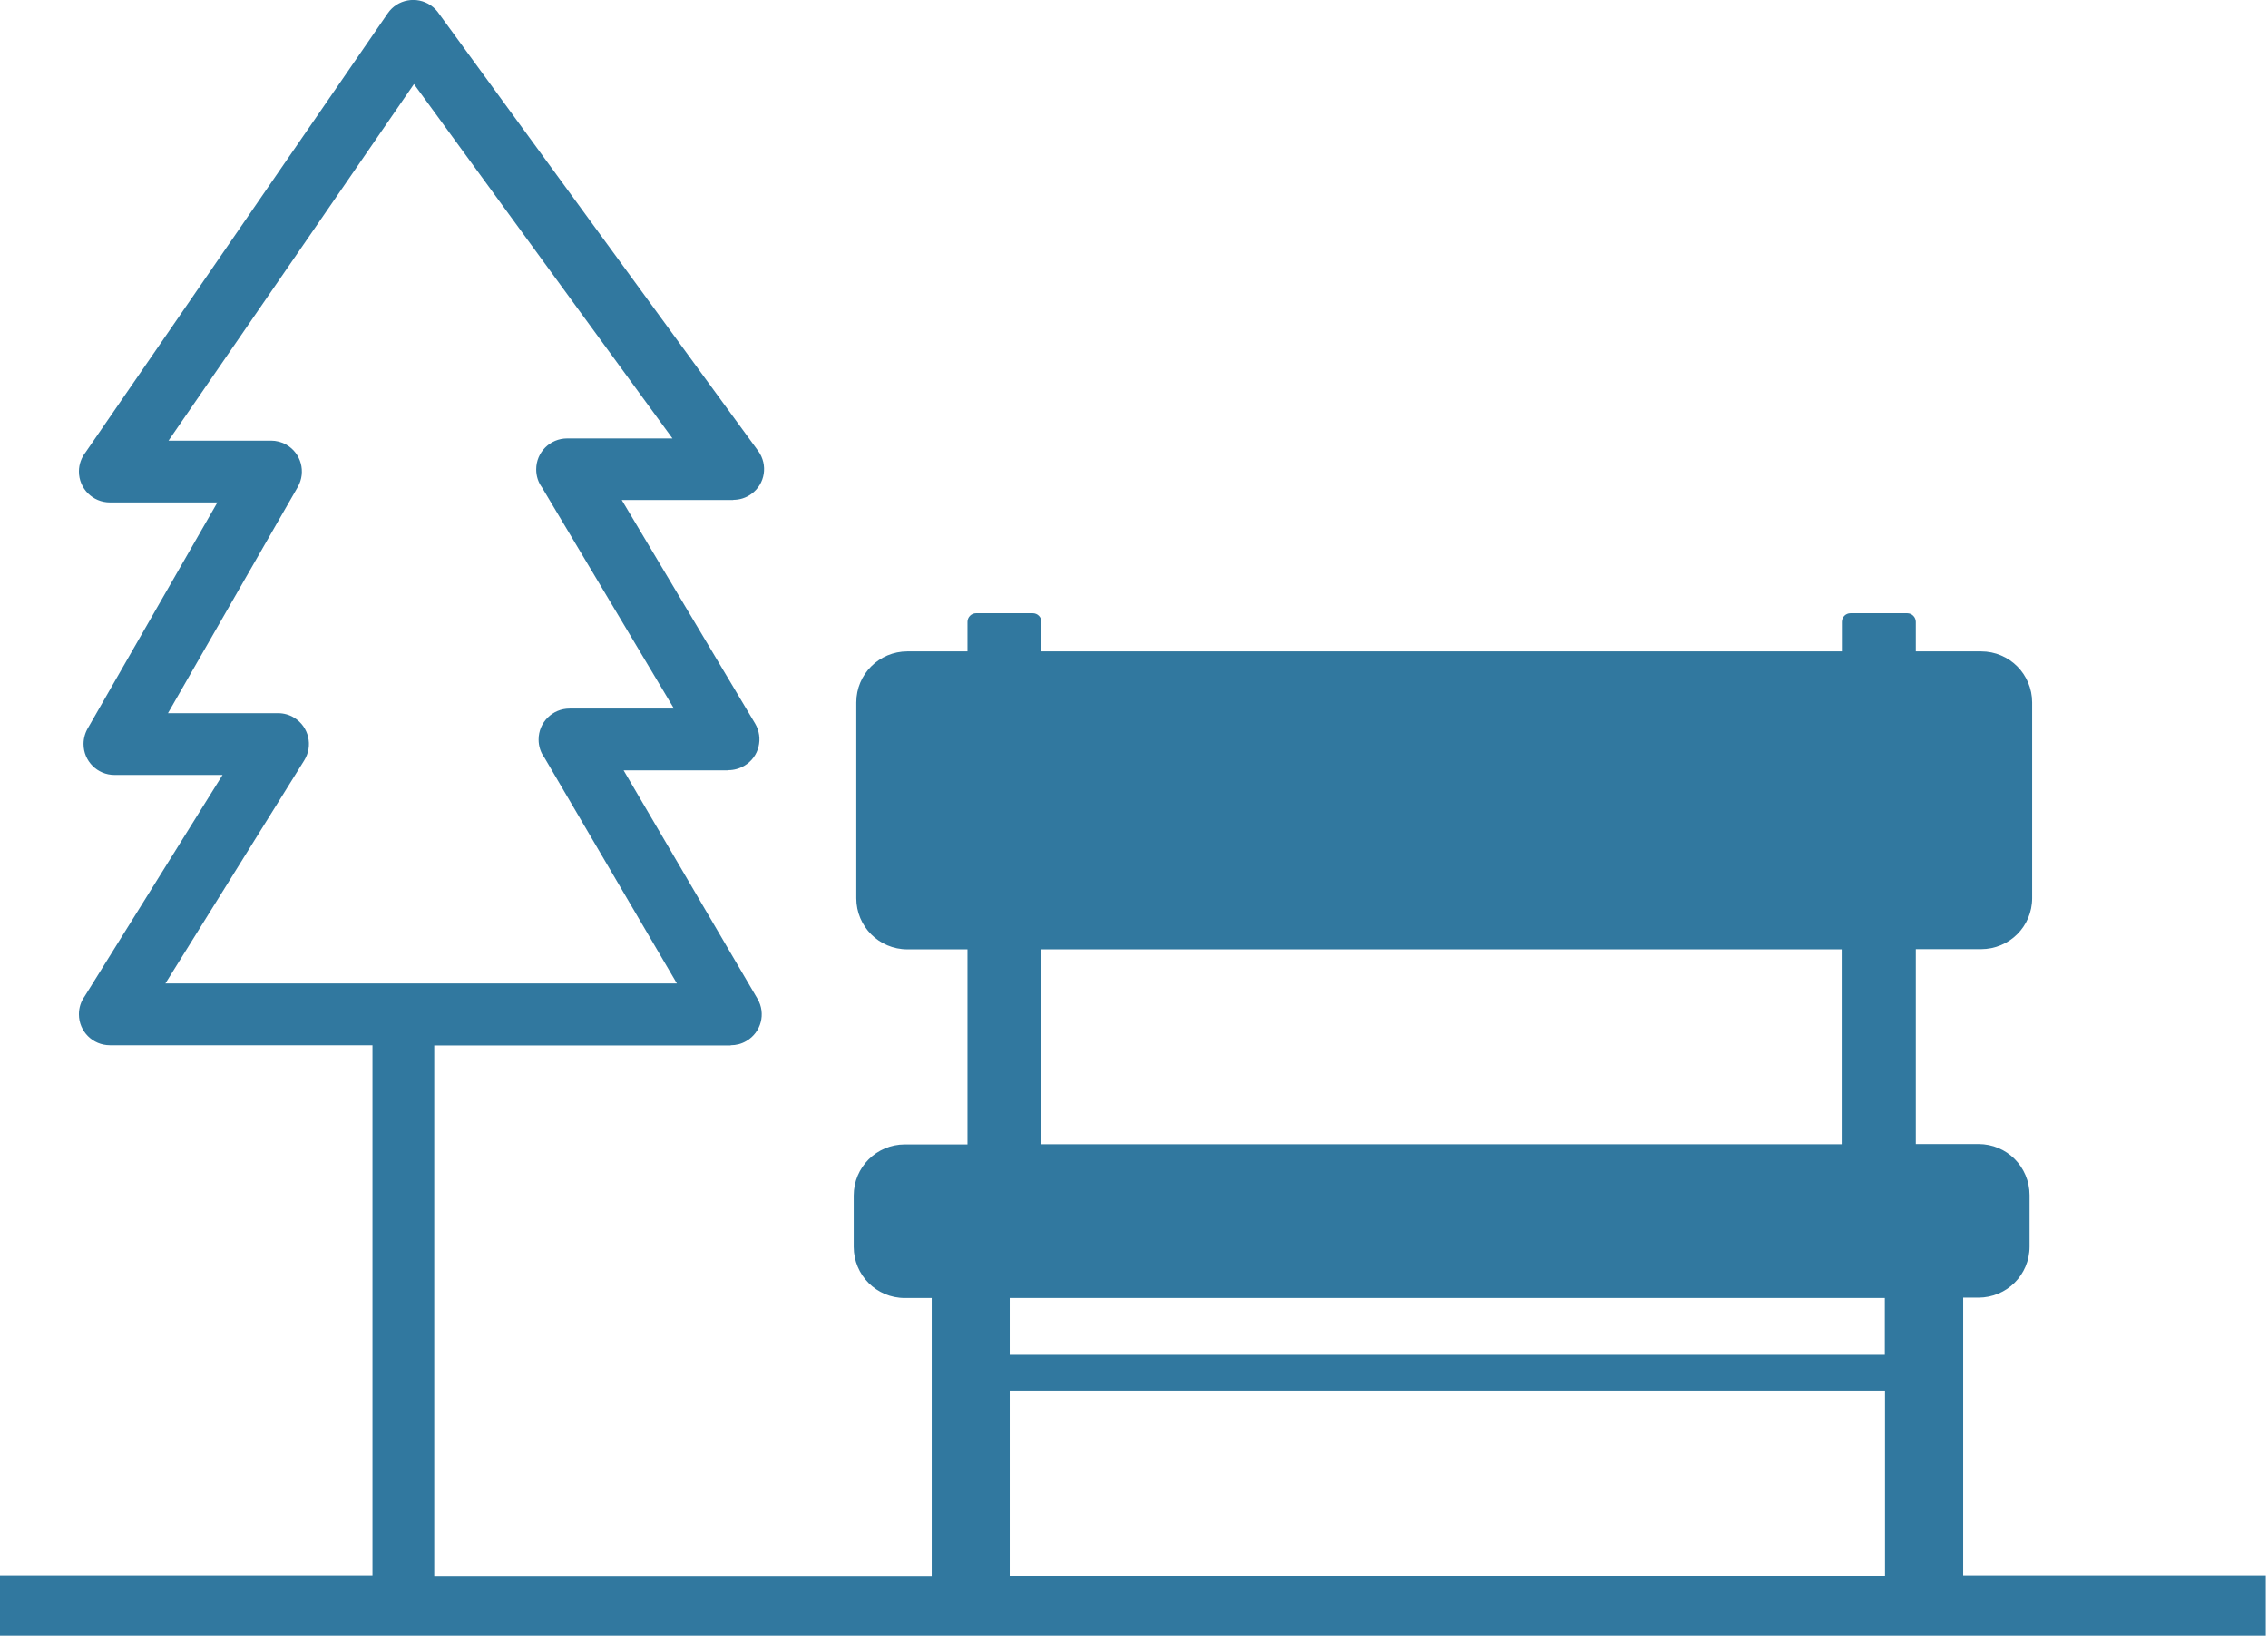 <svg width="123" height="89" viewBox="0 0 123 89" fill="none" xmlns="http://www.w3.org/2000/svg">
<g clip-path="url(#clip0_479_108)">
<path d="M4.65 24.52L21.03 0.72C21.55 -0.04 22.6 -0.23 23.36 0.29C23.55 0.42 23.7 0.58 23.82 0.76L41.12 24.46C41.66 25.21 41.5 26.25 40.75 26.79C40.45 27.01 40.11 27.11 39.77 27.11V27.12H33.72L40.95 39.24C41.42 40.03 41.17 41.06 40.37 41.53C40.1 41.69 39.8 41.77 39.51 41.77V41.78H33.82L41.08 54.17C41.55 54.97 41.28 55.99 40.48 56.46C40.21 56.62 39.92 56.69 39.63 56.69V56.7H23.55V85.47H50.53V70.4H49.07C48.3 70.4 47.61 70.09 47.11 69.59C46.61 69.09 46.3 68.39 46.3 67.63V64.84C46.3 64.07 46.61 63.38 47.11 62.88C47.61 62.38 48.31 62.07 49.07 62.07H52.47V51.49H49.21C48.44 51.49 47.75 51.18 47.25 50.68C46.75 50.18 46.44 49.48 46.44 48.72V38.1C46.44 37.33 46.75 36.64 47.25 36.14C47.75 35.64 48.45 35.33 49.21 35.33H52.47V33.73C52.47 33.47 52.68 33.26 52.94 33.26H56.01C56.27 33.26 56.48 33.47 56.48 33.73V35.33H99.89V33.73C99.89 33.47 100.1 33.26 100.36 33.26H103.43C103.69 33.26 103.9 33.47 103.9 33.73V35.33H107.44C108.21 35.33 108.9 35.64 109.4 36.14C109.9 36.64 110.21 37.34 110.21 38.1V48.71C110.21 49.48 109.9 50.17 109.4 50.67C108.9 51.17 108.2 51.48 107.44 51.48H103.9V62.05H107.3C108.07 62.05 108.76 62.36 109.26 62.86C109.76 63.36 110.07 64.06 110.07 64.82V67.61C110.07 68.38 109.76 69.07 109.26 69.57C108.76 70.07 108.06 70.38 107.3 70.38H106.47V85.44H122.9V88.69H0V85.44H20.2V56.69H5.96C5.03 56.69 4.28 55.94 4.28 55.01C4.28 54.65 4.39 54.32 4.59 54.04L12.07 42.03H6.21C5.28 42.03 4.53 41.28 4.53 40.35C4.53 40.02 4.63 39.71 4.79 39.45L11.79 27.25H5.96C5.03 27.25 4.28 26.5 4.28 25.57C4.28 25.18 4.42 24.81 4.65 24.52ZM54.76 85.46H102.23V75.42H54.76V85.46ZM102.22 73.48V70.4H54.76V73.48H102.22ZM99.88 62.06V51.49H56.47V62.06H99.88ZM22.45 4.56L9.14 23.9H14.7C14.98 23.9 15.27 23.97 15.53 24.12C16.33 24.58 16.61 25.6 16.15 26.41L9.11 38.68H15.08C15.38 38.68 15.69 38.76 15.96 38.93C16.75 39.42 16.99 40.45 16.5 41.24L8.97 53.34H36.71L29.52 41.08C29.32 40.81 29.21 40.47 29.21 40.11C29.21 39.18 29.96 38.43 30.89 38.43H36.55L29.39 26.43C29.19 26.16 29.08 25.82 29.08 25.46C29.08 24.53 29.83 23.78 30.76 23.78H36.47L22.45 4.56Z" fill="#31789F"/>
</g>
<defs>
<clipPath id="clip0_479_108">
<rect width="122.88" height="88.71" fill="white"/>
</clipPath>
</defs>
</svg>
